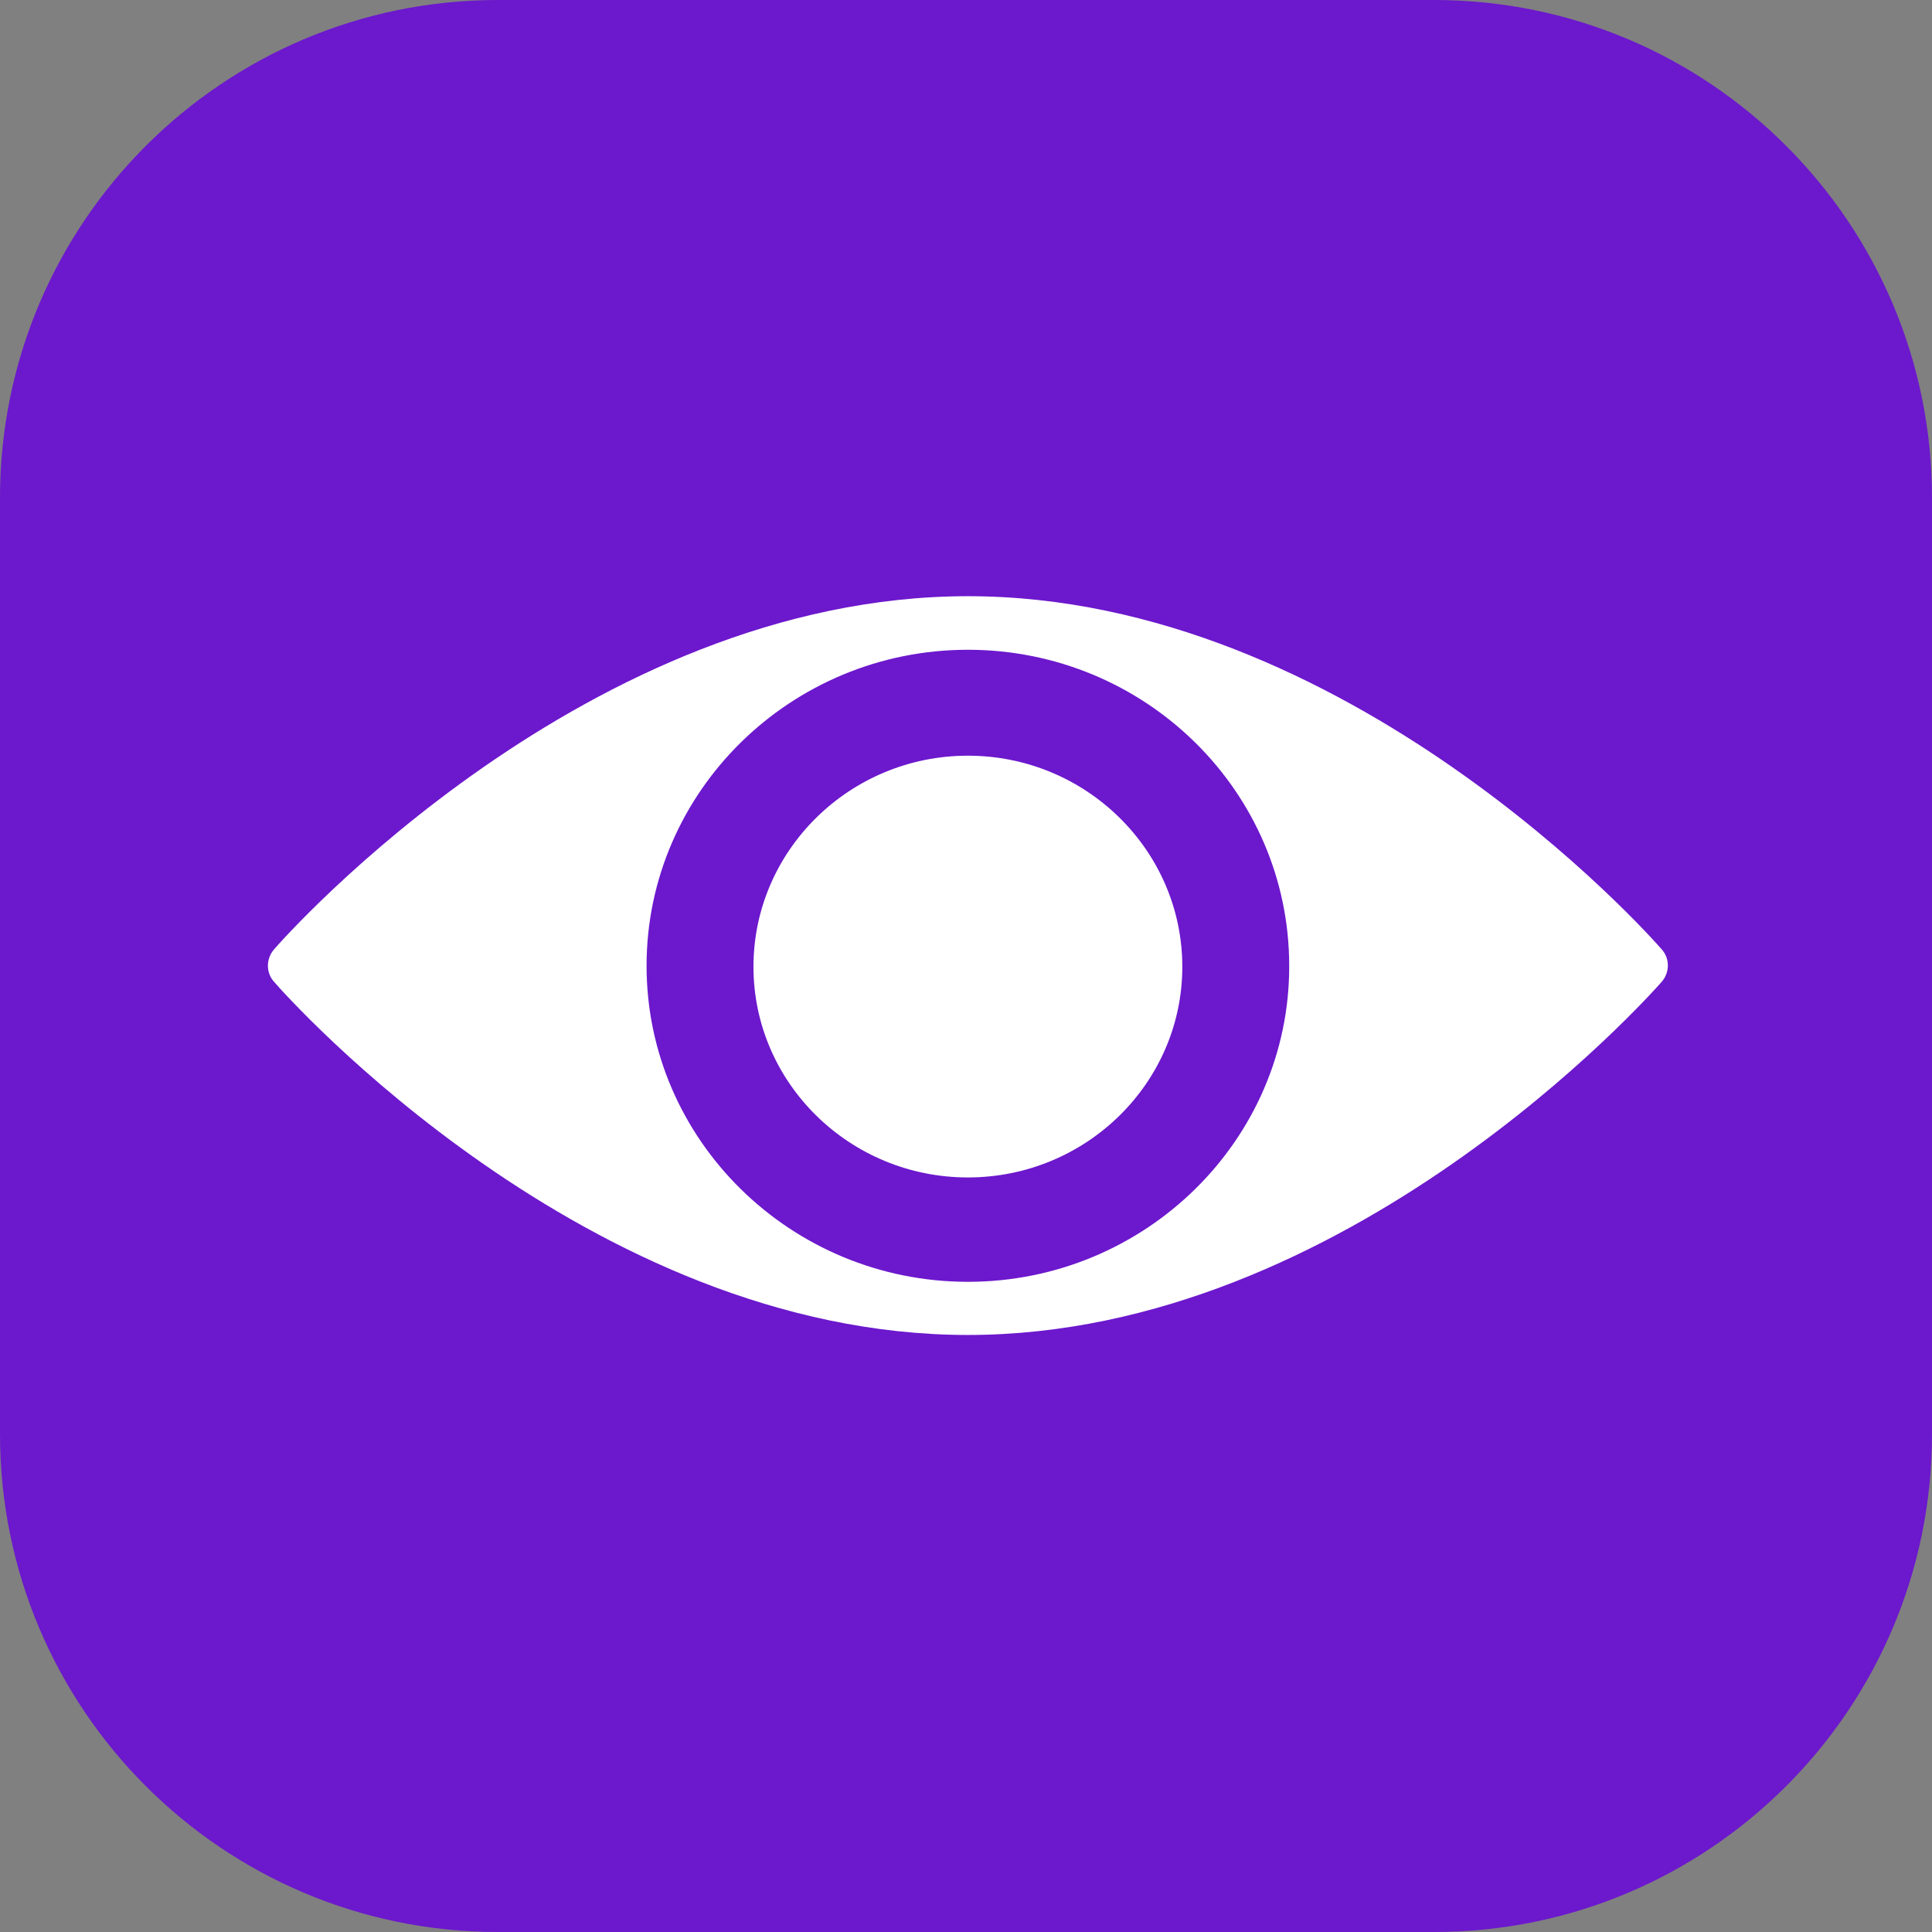 <svg width="512" height="512" viewBox="0 0 512 512" fill="none" xmlns="http://www.w3.org/2000/svg">
<rect x="0" y="0" width="512" height="512" fill="#808080" stroke="none"/>
<g clip-path="url(#clip0_6009_167)">
<path d="M512 380.04V131.96C512 59.081 452.919 0 380.04 0H131.96C59.081 0 0 59.081 0 131.96V380.04C0 452.919 59.081 512 131.96 512H380.04C452.919 512 512 452.919 512 380.04Z" fill="#6C18CD"/>
<path d="M256.5 158C155.825 158 75.919 247.756 72.64 251.577C70.453 254.089 70.453 257.801 72.64 260.203C75.919 264.025 155.825 353.781 256.5 353.781C357.066 353.781 436.972 264.025 440.36 260.203C442.547 257.692 442.547 253.979 440.36 251.577C437.081 247.756 357.175 158 256.5 158ZM256.5 339.695C209.606 339.695 171.347 302.133 171.347 255.945C171.347 209.757 209.606 172.195 256.5 172.195C303.504 172.195 341.653 209.757 341.653 255.945C341.762 302.024 303.504 339.695 256.5 339.695Z" fill="white"/>
<path d="M256.5 200.266C225.173 200.266 199.676 225.394 199.676 256.194C199.676 286.994 225.173 312.035 256.5 312.035C287.827 312.035 313.324 286.994 313.324 256.194C313.324 225.394 287.827 200.266 256.5 200.266ZM256.5 293.276C236.137 293.276 219.516 276.611 219.516 256.107C219.516 252.181 220.126 248.254 221.344 244.59C219.168 241.71 217.776 238.22 217.776 234.294C217.776 225.045 225.26 217.454 234.484 217.454C238.313 217.454 241.794 218.85 244.578 220.945C248.407 219.636 252.323 218.938 256.5 218.938C276.863 218.938 293.483 235.603 293.483 256.02C293.57 276.611 276.95 293.276 256.5 293.276Z" fill="white"/>
<path d="M302.992 254.742C302.992 228.415 281.646 207.78 256.03 207.78C230.415 207.78 209.068 229.126 209.068 254.742C209.068 280.357 230.415 301.704 256.03 301.704C282.358 301.704 302.992 280.357 302.992 254.742Z" fill="white"/>
</g>
<defs>
<clipPath id="clip0_6009_167">
<rect width="512" height="512" fill="white"/>
</clipPath>
</defs>
</svg>

